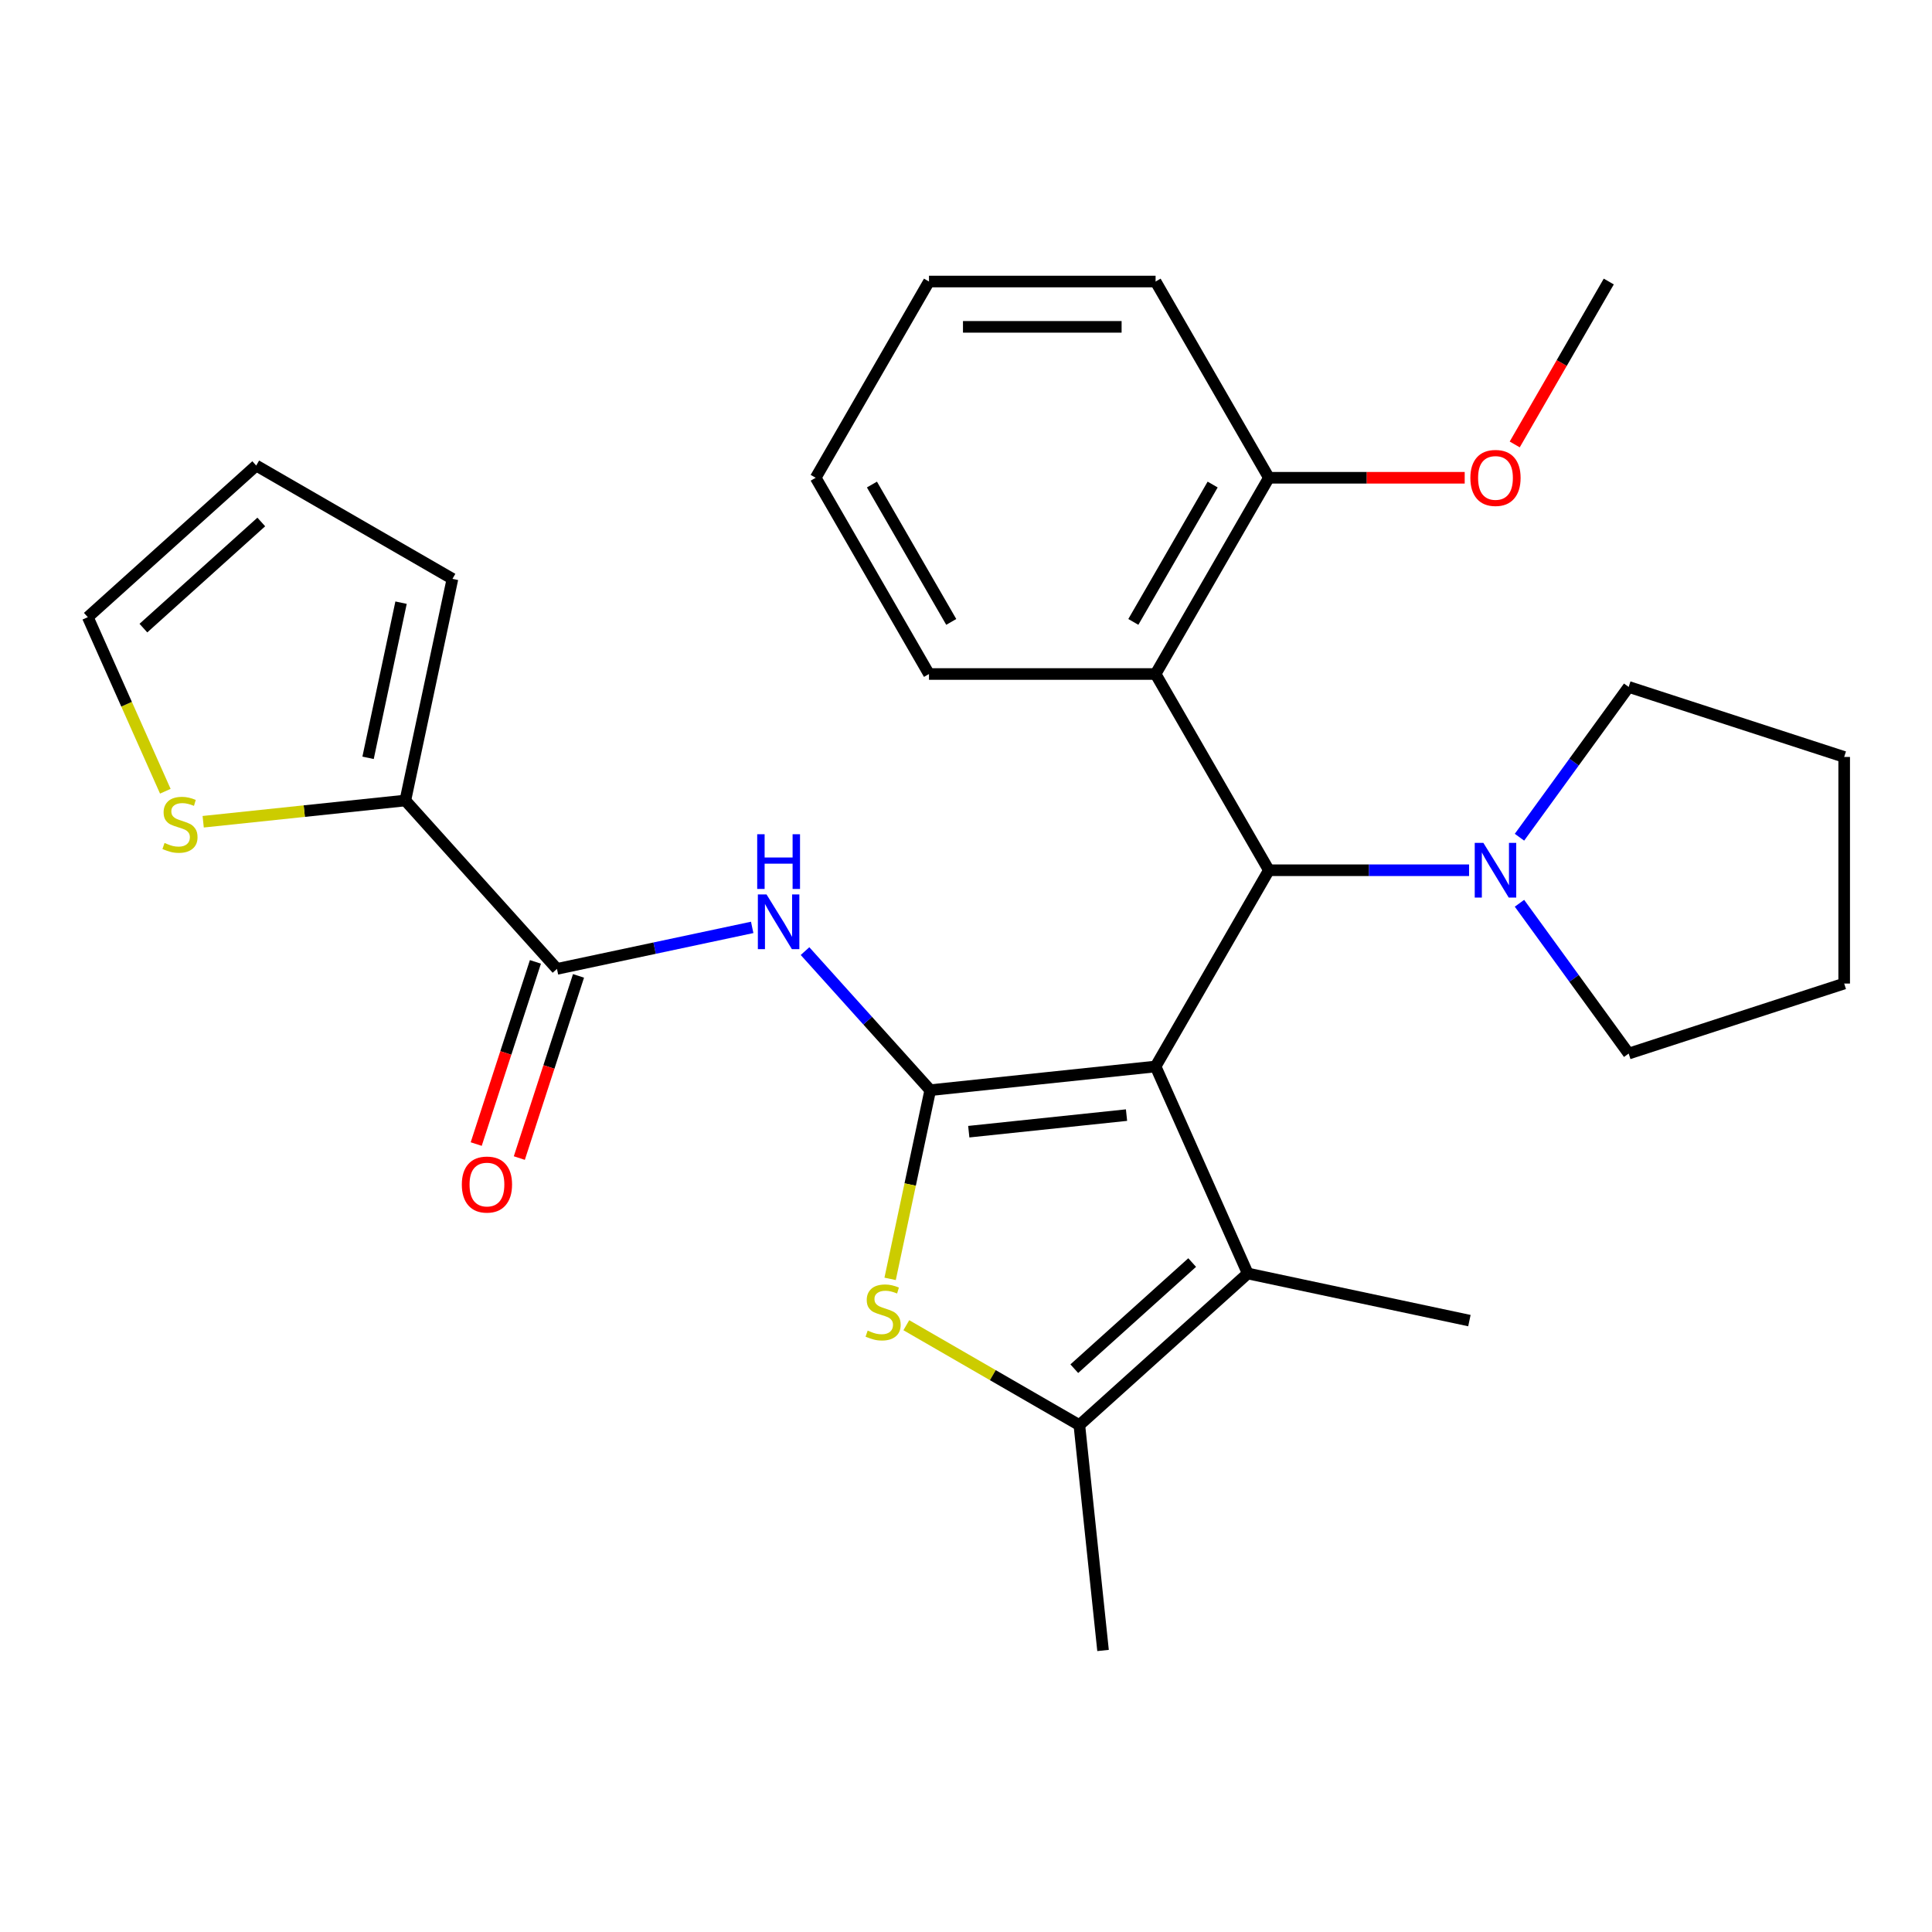 <?xml version='1.0' encoding='iso-8859-1'?>
<svg version='1.1' baseProfile='full'
              xmlns='http://www.w3.org/2000/svg'
                      xmlns:rdkit='http://www.rdkit.org/xml'
                      xmlns:xlink='http://www.w3.org/1999/xlink'
                  xml:space='preserve'
width='1000px' height='1000px' viewBox='0 0 1000 1000'>
<!-- END OF HEADER -->
<rect style='opacity:1.0;fill:#FFFFFF;stroke:none' width='1000' height='1000' x='0' y='0'> </rect>
<path class='bond-0' d='M 598.13,552.011 L 481.487,564.271' style='fill:none;fill-rule:evenodd;stroke:#000000;stroke-width:6px;stroke-linecap:butt;stroke-linejoin:miter;stroke-opacity:1' />
<path class='bond-0' d='M 583.086,577.179 L 501.435,585.76' style='fill:none;fill-rule:evenodd;stroke:#000000;stroke-width:6px;stroke-linecap:butt;stroke-linejoin:miter;stroke-opacity:1' />
<path class='bond-1' d='M 598.13,552.011 L 656.774,450.438' style='fill:none;fill-rule:evenodd;stroke:#000000;stroke-width:6px;stroke-linecap:butt;stroke-linejoin:miter;stroke-opacity:1' />
<path class='bond-2' d='M 598.13,552.011 L 645.835,659.157' style='fill:none;fill-rule:evenodd;stroke:#000000;stroke-width:6px;stroke-linecap:butt;stroke-linejoin:miter;stroke-opacity:1' />
<path class='bond-3' d='M 481.487,564.271 L 471.106,613.106' style='fill:none;fill-rule:evenodd;stroke:#000000;stroke-width:6px;stroke-linecap:butt;stroke-linejoin:miter;stroke-opacity:1' />
<path class='bond-3' d='M 471.106,613.106 L 460.726,661.942' style='fill:none;fill-rule:evenodd;stroke:#CCCC00;stroke-width:6px;stroke-linecap:butt;stroke-linejoin:miter;stroke-opacity:1' />
<path class='bond-4' d='M 481.487,564.271 L 449.083,528.282' style='fill:none;fill-rule:evenodd;stroke:#000000;stroke-width:6px;stroke-linecap:butt;stroke-linejoin:miter;stroke-opacity:1' />
<path class='bond-4' d='M 449.083,528.282 L 416.679,492.294' style='fill:none;fill-rule:evenodd;stroke:#0000FF;stroke-width:6px;stroke-linecap:butt;stroke-linejoin:miter;stroke-opacity:1' />
<path class='bond-7' d='M 656.774,450.438 L 598.13,348.865' style='fill:none;fill-rule:evenodd;stroke:#000000;stroke-width:6px;stroke-linecap:butt;stroke-linejoin:miter;stroke-opacity:1' />
<path class='bond-8' d='M 656.774,450.438 L 708.581,450.438' style='fill:none;fill-rule:evenodd;stroke:#000000;stroke-width:6px;stroke-linecap:butt;stroke-linejoin:miter;stroke-opacity:1' />
<path class='bond-8' d='M 708.581,450.438 L 760.388,450.438' style='fill:none;fill-rule:evenodd;stroke:#0000FF;stroke-width:6px;stroke-linecap:butt;stroke-linejoin:miter;stroke-opacity:1' />
<path class='bond-5' d='M 645.835,659.157 L 558.674,737.637' style='fill:none;fill-rule:evenodd;stroke:#000000;stroke-width:6px;stroke-linecap:butt;stroke-linejoin:miter;stroke-opacity:1' />
<path class='bond-5' d='M 617.065,653.497 L 556.053,708.433' style='fill:none;fill-rule:evenodd;stroke:#000000;stroke-width:6px;stroke-linecap:butt;stroke-linejoin:miter;stroke-opacity:1' />
<path class='bond-16' d='M 645.835,659.157 L 760.559,683.543' style='fill:none;fill-rule:evenodd;stroke:#000000;stroke-width:6px;stroke-linecap:butt;stroke-linejoin:miter;stroke-opacity:1' />
<path class='bond-28' d='M 469.113,685.929 L 513.894,711.783' style='fill:none;fill-rule:evenodd;stroke:#CCCC00;stroke-width:6px;stroke-linecap:butt;stroke-linejoin:miter;stroke-opacity:1' />
<path class='bond-28' d='M 513.894,711.783 L 558.674,737.637' style='fill:none;fill-rule:evenodd;stroke:#000000;stroke-width:6px;stroke-linecap:butt;stroke-linejoin:miter;stroke-opacity:1' />
<path class='bond-6' d='M 389.334,480.016 L 338.809,490.756' style='fill:none;fill-rule:evenodd;stroke:#0000FF;stroke-width:6px;stroke-linecap:butt;stroke-linejoin:miter;stroke-opacity:1' />
<path class='bond-6' d='M 338.809,490.756 L 288.283,501.495' style='fill:none;fill-rule:evenodd;stroke:#000000;stroke-width:6px;stroke-linecap:butt;stroke-linejoin:miter;stroke-opacity:1' />
<path class='bond-17' d='M 558.674,737.637 L 570.934,854.281' style='fill:none;fill-rule:evenodd;stroke:#000000;stroke-width:6px;stroke-linecap:butt;stroke-linejoin:miter;stroke-opacity:1' />
<path class='bond-9' d='M 288.283,501.495 L 209.803,414.334' style='fill:none;fill-rule:evenodd;stroke:#000000;stroke-width:6px;stroke-linecap:butt;stroke-linejoin:miter;stroke-opacity:1' />
<path class='bond-12' d='M 277.129,497.871 L 261.81,545.018' style='fill:none;fill-rule:evenodd;stroke:#000000;stroke-width:6px;stroke-linecap:butt;stroke-linejoin:miter;stroke-opacity:1' />
<path class='bond-12' d='M 261.81,545.018 L 246.491,592.165' style='fill:none;fill-rule:evenodd;stroke:#FF0000;stroke-width:6px;stroke-linecap:butt;stroke-linejoin:miter;stroke-opacity:1' />
<path class='bond-12' d='M 299.438,505.119 L 284.119,552.266' style='fill:none;fill-rule:evenodd;stroke:#000000;stroke-width:6px;stroke-linecap:butt;stroke-linejoin:miter;stroke-opacity:1' />
<path class='bond-12' d='M 284.119,552.266 L 268.8,599.413' style='fill:none;fill-rule:evenodd;stroke:#FF0000;stroke-width:6px;stroke-linecap:butt;stroke-linejoin:miter;stroke-opacity:1' />
<path class='bond-11' d='M 598.13,348.865 L 656.774,247.292' style='fill:none;fill-rule:evenodd;stroke:#000000;stroke-width:6px;stroke-linecap:butt;stroke-linejoin:miter;stroke-opacity:1' />
<path class='bond-11' d='M 586.612,321.9 L 627.663,250.799' style='fill:none;fill-rule:evenodd;stroke:#000000;stroke-width:6px;stroke-linecap:butt;stroke-linejoin:miter;stroke-opacity:1' />
<path class='bond-19' d='M 598.13,348.865 L 480.844,348.865' style='fill:none;fill-rule:evenodd;stroke:#000000;stroke-width:6px;stroke-linecap:butt;stroke-linejoin:miter;stroke-opacity:1' />
<path class='bond-20' d='M 786.478,433.346 L 814.739,394.448' style='fill:none;fill-rule:evenodd;stroke:#0000FF;stroke-width:6px;stroke-linecap:butt;stroke-linejoin:miter;stroke-opacity:1' />
<path class='bond-20' d='M 814.739,394.448 L 842.999,355.551' style='fill:none;fill-rule:evenodd;stroke:#000000;stroke-width:6px;stroke-linecap:butt;stroke-linejoin:miter;stroke-opacity:1' />
<path class='bond-21' d='M 786.478,467.53 L 814.739,506.427' style='fill:none;fill-rule:evenodd;stroke:#0000FF;stroke-width:6px;stroke-linecap:butt;stroke-linejoin:miter;stroke-opacity:1' />
<path class='bond-21' d='M 814.739,506.427 L 842.999,545.325' style='fill:none;fill-rule:evenodd;stroke:#000000;stroke-width:6px;stroke-linecap:butt;stroke-linejoin:miter;stroke-opacity:1' />
<path class='bond-10' d='M 209.803,414.334 L 157.487,419.833' style='fill:none;fill-rule:evenodd;stroke:#000000;stroke-width:6px;stroke-linecap:butt;stroke-linejoin:miter;stroke-opacity:1' />
<path class='bond-10' d='M 157.487,419.833 L 105.171,425.331' style='fill:none;fill-rule:evenodd;stroke:#CCCC00;stroke-width:6px;stroke-linecap:butt;stroke-linejoin:miter;stroke-opacity:1' />
<path class='bond-13' d='M 209.803,414.334 L 234.188,299.611' style='fill:none;fill-rule:evenodd;stroke:#000000;stroke-width:6px;stroke-linecap:butt;stroke-linejoin:miter;stroke-opacity:1' />
<path class='bond-13' d='M 190.516,392.249 L 207.586,311.942' style='fill:none;fill-rule:evenodd;stroke:#000000;stroke-width:6px;stroke-linecap:butt;stroke-linejoin:miter;stroke-opacity:1' />
<path class='bond-14' d='M 85.567,409.542 L 65.511,364.495' style='fill:none;fill-rule:evenodd;stroke:#CCCC00;stroke-width:6px;stroke-linecap:butt;stroke-linejoin:miter;stroke-opacity:1' />
<path class='bond-14' d='M 65.511,364.495 L 45.455,319.448' style='fill:none;fill-rule:evenodd;stroke:#000000;stroke-width:6px;stroke-linecap:butt;stroke-linejoin:miter;stroke-opacity:1' />
<path class='bond-18' d='M 656.774,247.292 L 707.451,247.292' style='fill:none;fill-rule:evenodd;stroke:#000000;stroke-width:6px;stroke-linecap:butt;stroke-linejoin:miter;stroke-opacity:1' />
<path class='bond-18' d='M 707.451,247.292 L 758.128,247.292' style='fill:none;fill-rule:evenodd;stroke:#FF0000;stroke-width:6px;stroke-linecap:butt;stroke-linejoin:miter;stroke-opacity:1' />
<path class='bond-22' d='M 656.774,247.292 L 598.13,145.719' style='fill:none;fill-rule:evenodd;stroke:#000000;stroke-width:6px;stroke-linecap:butt;stroke-linejoin:miter;stroke-opacity:1' />
<path class='bond-15' d='M 234.188,299.611 L 132.615,240.968' style='fill:none;fill-rule:evenodd;stroke:#000000;stroke-width:6px;stroke-linecap:butt;stroke-linejoin:miter;stroke-opacity:1' />
<path class='bond-31' d='M 45.455,319.448 L 132.615,240.968' style='fill:none;fill-rule:evenodd;stroke:#000000;stroke-width:6px;stroke-linecap:butt;stroke-linejoin:miter;stroke-opacity:1' />
<path class='bond-31' d='M 74.225,325.108 L 135.237,270.172' style='fill:none;fill-rule:evenodd;stroke:#000000;stroke-width:6px;stroke-linecap:butt;stroke-linejoin:miter;stroke-opacity:1' />
<path class='bond-23' d='M 784.021,230.04 L 808.362,187.879' style='fill:none;fill-rule:evenodd;stroke:#FF0000;stroke-width:6px;stroke-linecap:butt;stroke-linejoin:miter;stroke-opacity:1' />
<path class='bond-23' d='M 808.362,187.879 L 832.703,145.719' style='fill:none;fill-rule:evenodd;stroke:#000000;stroke-width:6px;stroke-linecap:butt;stroke-linejoin:miter;stroke-opacity:1' />
<path class='bond-24' d='M 480.844,348.865 L 422.201,247.292' style='fill:none;fill-rule:evenodd;stroke:#000000;stroke-width:6px;stroke-linecap:butt;stroke-linejoin:miter;stroke-opacity:1' />
<path class='bond-24' d='M 492.362,321.9 L 451.312,250.799' style='fill:none;fill-rule:evenodd;stroke:#000000;stroke-width:6px;stroke-linecap:butt;stroke-linejoin:miter;stroke-opacity:1' />
<path class='bond-26' d='M 842.999,355.551 L 954.545,391.795' style='fill:none;fill-rule:evenodd;stroke:#000000;stroke-width:6px;stroke-linecap:butt;stroke-linejoin:miter;stroke-opacity:1' />
<path class='bond-25' d='M 842.999,545.325 L 954.545,509.081' style='fill:none;fill-rule:evenodd;stroke:#000000;stroke-width:6px;stroke-linecap:butt;stroke-linejoin:miter;stroke-opacity:1' />
<path class='bond-30' d='M 598.13,145.719 L 480.844,145.719' style='fill:none;fill-rule:evenodd;stroke:#000000;stroke-width:6px;stroke-linecap:butt;stroke-linejoin:miter;stroke-opacity:1' />
<path class='bond-30' d='M 580.538,169.176 L 498.437,169.176' style='fill:none;fill-rule:evenodd;stroke:#000000;stroke-width:6px;stroke-linecap:butt;stroke-linejoin:miter;stroke-opacity:1' />
<path class='bond-27' d='M 422.201,247.292 L 480.844,145.719' style='fill:none;fill-rule:evenodd;stroke:#000000;stroke-width:6px;stroke-linecap:butt;stroke-linejoin:miter;stroke-opacity:1' />
<path class='bond-29' d='M 954.545,509.081 L 954.545,391.795' style='fill:none;fill-rule:evenodd;stroke:#000000;stroke-width:6px;stroke-linecap:butt;stroke-linejoin:miter;stroke-opacity:1' />
<path  class='atom-4' d='M 449.101 688.714
Q 449.421 688.834, 450.741 689.394
Q 452.061 689.954, 453.501 690.314
Q 454.981 690.634, 456.421 690.634
Q 459.101 690.634, 460.661 689.354
Q 462.221 688.034, 462.221 685.754
Q 462.221 684.194, 461.421 683.234
Q 460.661 682.274, 459.461 681.754
Q 458.261 681.234, 456.261 680.634
Q 453.741 679.874, 452.221 679.154
Q 450.741 678.434, 449.661 676.914
Q 448.621 675.394, 448.621 672.834
Q 448.621 669.274, 451.021 667.074
Q 453.461 664.874, 458.261 664.874
Q 461.541 664.874, 465.261 666.434
L 464.341 669.514
Q 460.941 668.114, 458.381 668.114
Q 455.621 668.114, 454.101 669.274
Q 452.581 670.394, 452.621 672.354
Q 452.621 673.874, 453.381 674.794
Q 454.181 675.714, 455.301 676.234
Q 456.461 676.754, 458.381 677.354
Q 460.941 678.154, 462.461 678.954
Q 463.981 679.754, 465.061 681.394
Q 466.181 682.994, 466.181 685.754
Q 466.181 689.674, 463.541 691.794
Q 460.941 693.874, 456.581 693.874
Q 454.061 693.874, 452.141 693.314
Q 450.261 692.794, 448.021 691.874
L 449.101 688.714
' fill='#CCCC00'/>
<path  class='atom-5' d='M 396.747 462.95
L 406.027 477.95
Q 406.947 479.43, 408.427 482.11
Q 409.907 484.79, 409.987 484.95
L 409.987 462.95
L 413.747 462.95
L 413.747 491.27
L 409.867 491.27
L 399.907 474.87
Q 398.747 472.95, 397.507 470.75
Q 396.307 468.55, 395.947 467.87
L 395.947 491.27
L 392.267 491.27
L 392.267 462.95
L 396.747 462.95
' fill='#0000FF'/>
<path  class='atom-5' d='M 391.927 431.798
L 395.767 431.798
L 395.767 443.838
L 410.247 443.838
L 410.247 431.798
L 414.087 431.798
L 414.087 460.118
L 410.247 460.118
L 410.247 447.038
L 395.767 447.038
L 395.767 460.118
L 391.927 460.118
L 391.927 431.798
' fill='#0000FF'/>
<path  class='atom-9' d='M 767.8 436.278
L 777.08 451.278
Q 778 452.758, 779.48 455.438
Q 780.96 458.118, 781.04 458.278
L 781.04 436.278
L 784.8 436.278
L 784.8 464.598
L 780.92 464.598
L 770.96 448.198
Q 769.8 446.278, 768.56 444.078
Q 767.36 441.878, 767 441.198
L 767 464.598
L 763.32 464.598
L 763.32 436.278
L 767.8 436.278
' fill='#0000FF'/>
<path  class='atom-11' d='M 85.159 436.314
Q 85.479 436.434, 86.799 436.994
Q 88.119 437.554, 89.559 437.914
Q 91.039 438.234, 92.479 438.234
Q 95.159 438.234, 96.719 436.954
Q 98.279 435.634, 98.279 433.354
Q 98.279 431.794, 97.479 430.834
Q 96.719 429.874, 95.519 429.354
Q 94.319 428.834, 92.319 428.234
Q 89.799 427.474, 88.279 426.754
Q 86.799 426.034, 85.719 424.514
Q 84.679 422.994, 84.679 420.434
Q 84.679 416.874, 87.079 414.674
Q 89.519 412.474, 94.319 412.474
Q 97.599 412.474, 101.319 414.034
L 100.399 417.114
Q 96.999 415.714, 94.439 415.714
Q 91.679 415.714, 90.159 416.874
Q 88.639 417.994, 88.679 419.954
Q 88.679 421.474, 89.439 422.394
Q 90.239 423.314, 91.359 423.834
Q 92.519 424.354, 94.439 424.954
Q 96.999 425.754, 98.519 426.554
Q 100.039 427.354, 101.119 428.994
Q 102.239 430.594, 102.239 433.354
Q 102.239 437.274, 99.599 439.394
Q 96.999 441.474, 92.639 441.474
Q 90.119 441.474, 88.199 440.914
Q 86.319 440.394, 84.079 439.474
L 85.159 436.314
' fill='#CCCC00'/>
<path  class='atom-13' d='M 239.04 613.121
Q 239.04 606.321, 242.4 602.521
Q 245.76 598.721, 252.04 598.721
Q 258.32 598.721, 261.68 602.521
Q 265.04 606.321, 265.04 613.121
Q 265.04 620.001, 261.64 623.921
Q 258.24 627.801, 252.04 627.801
Q 245.8 627.801, 242.4 623.921
Q 239.04 620.041, 239.04 613.121
M 252.04 624.601
Q 256.36 624.601, 258.68 621.721
Q 261.04 618.801, 261.04 613.121
Q 261.04 607.561, 258.68 604.761
Q 256.36 601.921, 252.04 601.921
Q 247.72 601.921, 245.36 604.721
Q 243.04 607.521, 243.04 613.121
Q 243.04 618.841, 245.36 621.721
Q 247.72 624.601, 252.04 624.601
' fill='#FF0000'/>
<path  class='atom-19' d='M 761.06 247.372
Q 761.06 240.572, 764.42 236.772
Q 767.78 232.972, 774.06 232.972
Q 780.34 232.972, 783.7 236.772
Q 787.06 240.572, 787.06 247.372
Q 787.06 254.252, 783.66 258.172
Q 780.26 262.052, 774.06 262.052
Q 767.82 262.052, 764.42 258.172
Q 761.06 254.292, 761.06 247.372
M 774.06 258.852
Q 778.38 258.852, 780.7 255.972
Q 783.06 253.052, 783.06 247.372
Q 783.06 241.812, 780.7 239.012
Q 778.38 236.172, 774.06 236.172
Q 769.74 236.172, 767.38 238.972
Q 765.06 241.772, 765.06 247.372
Q 765.06 253.092, 767.38 255.972
Q 769.74 258.852, 774.06 258.852
' fill='#FF0000'/>
</svg>
